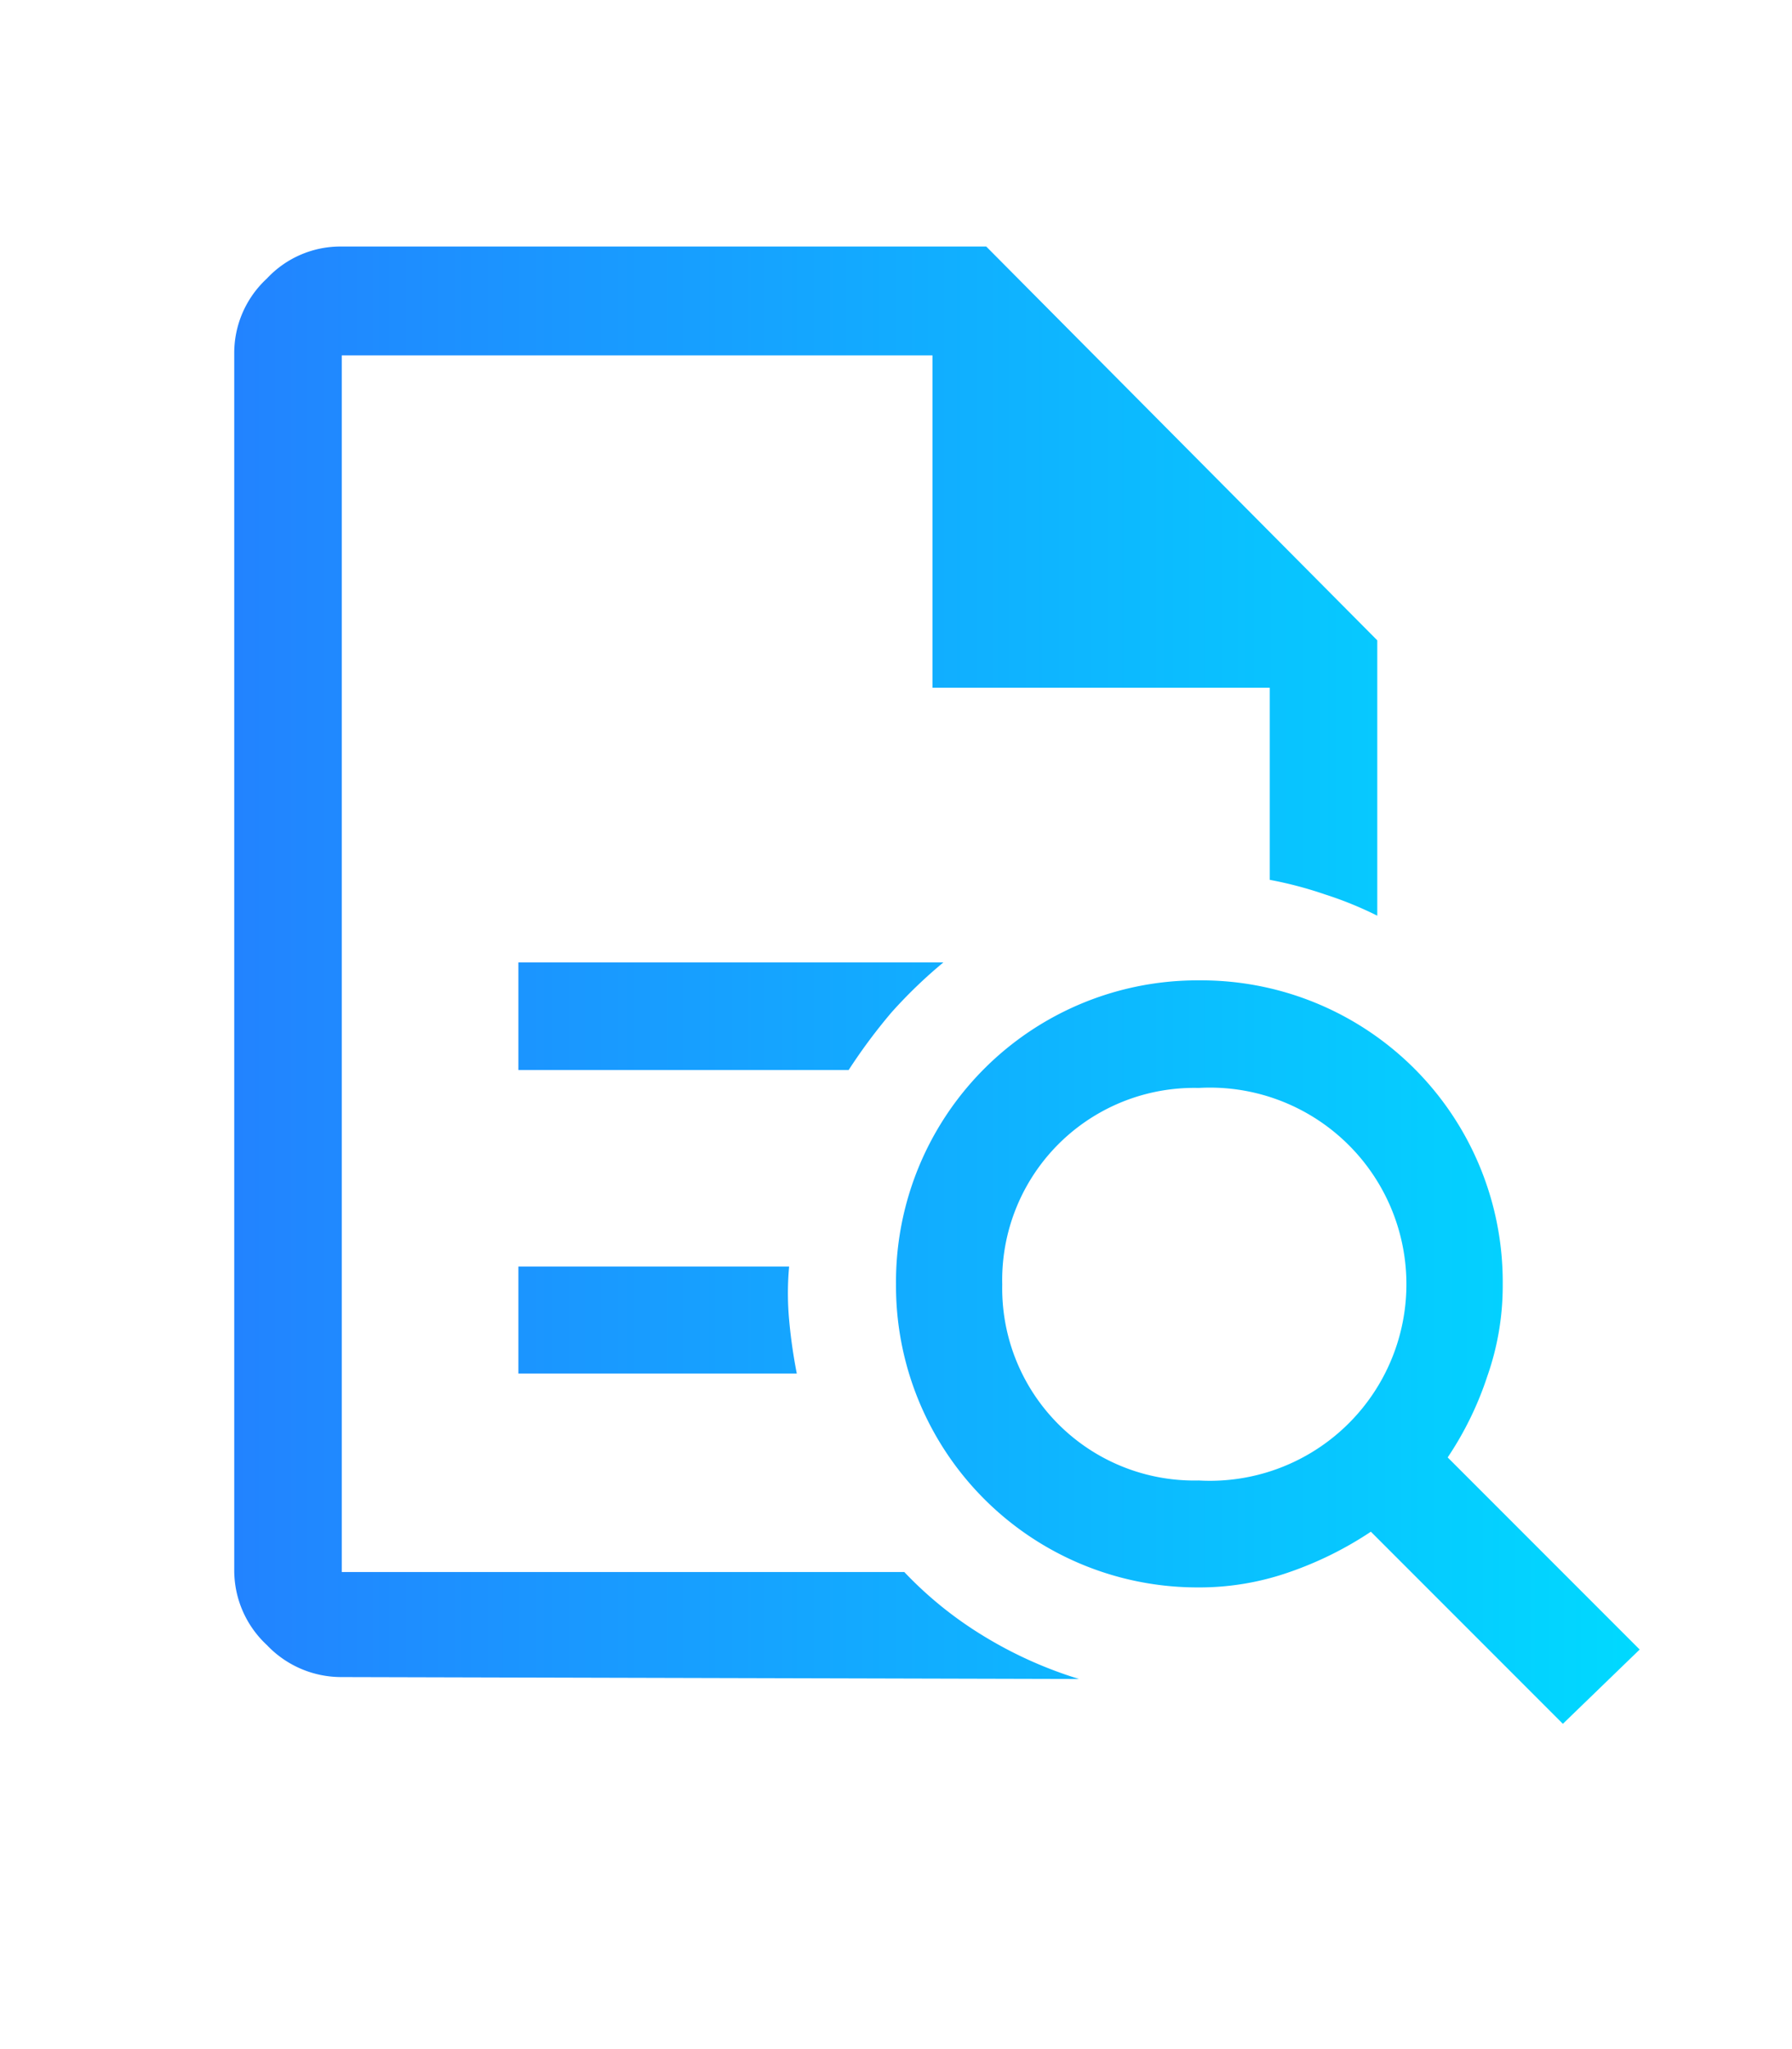 <svg id="b4bf77d0-2e03-486f-8163-6beb3202efec" data-name="Layer 1" xmlns="http://www.w3.org/2000/svg" xmlns:xlink="http://www.w3.org/1999/xlink" viewBox="0 0 28 32"><defs><style>.b8d6894c-8eba-4b7a-9323-5ba26aba1719{fill:url(#ed0f08bb-3c7a-4152-b0f3-30593e2fca28);}</style><linearGradient id="ed0f08bb-3c7a-4152-b0f3-30593e2fca28" x1="3.66" y1="15.4" x2="25.59" y2="15.4" gradientUnits="userSpaceOnUse"><stop offset="0" stop-color="#2283ff"/><stop offset="1" stop-color="#00d9ff"/></linearGradient></defs><path class="b8d6894c-8eba-4b7a-9323-5ba26aba1719" d="M5.34,5.55v0ZM8.1,16.71h5.16a8.76,8.76,0,0,1,.67-.9,7.53,7.53,0,0,1,.81-.78H8.1Zm0,4.74h4.35a8.09,8.09,0,0,1-.12-.84,4.61,4.61,0,0,1,0-.83H8.1ZM5.34,26.19a1.6,1.6,0,0,1-1.17-.5,1.59,1.59,0,0,1-.51-1.17v-19a1.58,1.58,0,0,1,.51-1.17,1.57,1.57,0,0,1,1.17-.5H15.41L21.52,10v4.3a5.73,5.73,0,0,0-.81-.33,6.17,6.17,0,0,0-.87-.23v-3H14.57V5.55H5.34v19h8.79a6,6,0,0,0,1.24,1,6.51,6.51,0,0,0,1.49.67Zm13.39-3.07a3.07,3.07,0,1,0,0-6.13,3,3,0,0,0-3.07,3.07,3,3,0,0,0,3.07,3.06Zm5.69,3.8-3-3a5.57,5.57,0,0,1-1.27.63,4.25,4.25,0,0,1-1.43.24A4.71,4.71,0,0,1,14,20.06a4.71,4.71,0,0,1,4.74-4.75,4.71,4.71,0,0,1,4.74,4.75,4.25,4.25,0,0,1-.24,1.43,5.16,5.16,0,0,1-.62,1.27l3,3Z"/></svg>